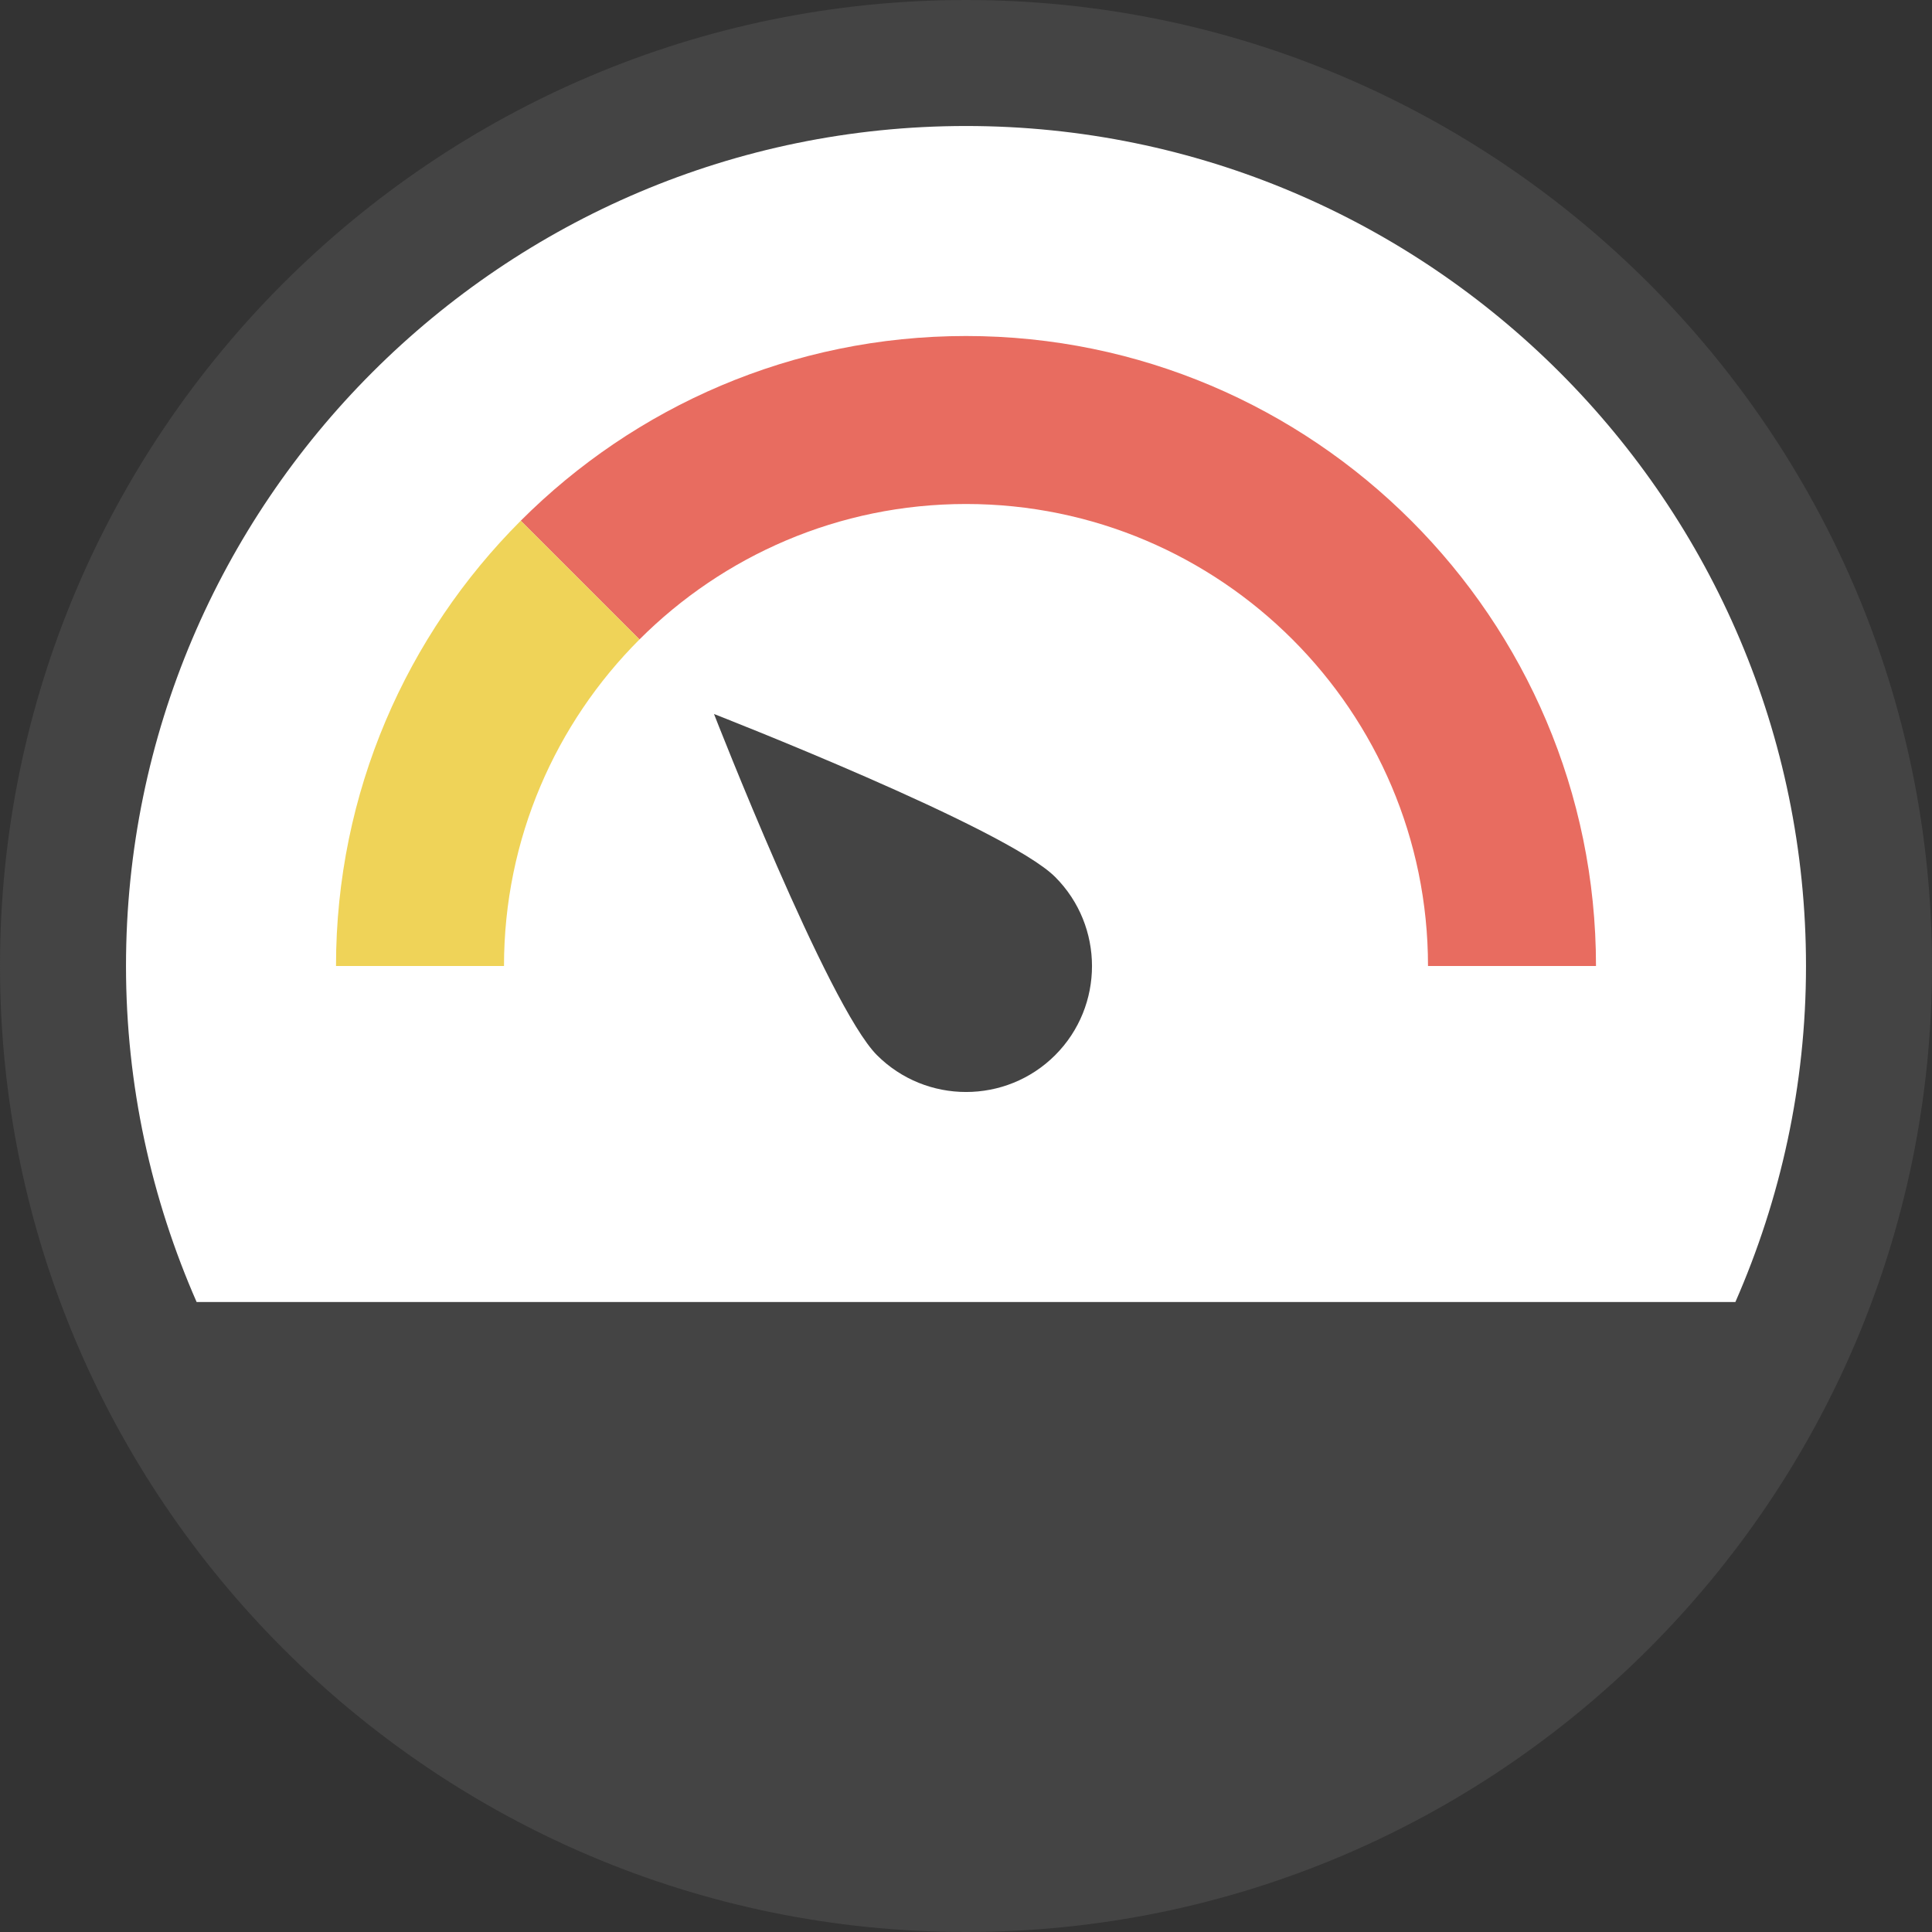 <?xml version="1.0" encoding="UTF-8"?>
<svg width="60px" height="60px" viewBox="0 0 60 60" version="1.1" xmlns="http://www.w3.org/2000/svg" xmlns:xlink="http://www.w3.org/1999/xlink">
    <rect x="0" y="0" width="60" height="60" fill="#333333" stroke="none"/>
    <!-- Generator: Sketch 52.3 (67297) - http://www.bohemiancoding.com/sketch -->
    <title>iconGroup 7</title>
    <desc>Created with Sketch.</desc>
    <g id="Color-Palette" stroke="none" stroke-width="1" fill="none" fill-rule="evenodd">
        <g id="Icone" transform="translate(-239, -751)">
            <g id="Group-7" transform="translate(239, 751)">
                <rect id="Rectangle" fill-rule="nonzero" x="0" y="0" width="60" height="60"></rect>
                <g id="dashboard">
                    <path d="M30,60 C13.458,60 0,46.542 0,30 C0,13.458 13.458,0 30,0 C46.542,0 60,13.458 60,30 C60,46.542 46.542,60 30,60 Z" id="Path" fill="#444444"></path>
                    <path d="M53.894,40.435 C55.296,37.236 56.087,33.711 56.087,30 C56.087,15.616 44.384,3.913 30,3.913 C15.616,3.913 3.913,15.616 3.913,30 C3.913,33.711 4.704,37.236 6.106,40.435 L53.894,40.435 Z" id="Path" fill="#FFFFFF"></path>
                    <path d="M32.769,32.769 C31.243,34.294 28.761,34.294 27.235,32.769 C25.709,31.243 22.174,22.174 22.174,22.174 C22.174,22.174 31.243,25.709 32.769,27.235 C34.294,28.761 34.294,31.243 32.769,32.769 Z" id="Path" fill="#444444"></path>
                    <path d="M30,10.435 C24.606,10.435 19.715,12.629 16.172,16.172 L19.859,19.859 C22.457,17.261 26.044,15.652 30,15.652 C37.911,15.652 44.348,22.089 44.348,30 L49.565,30 C49.565,19.212 40.788,10.435 30,10.435 Z" id="Path" fill="#E86C60"></path>
                    <path d="M10.435,30 L15.652,30 C15.652,26.044 17.261,22.457 19.859,19.859 L16.172,16.172 C12.629,19.715 10.435,24.606 10.435,30 Z" id="Path" fill="#EFD358"></path>
                </g>
            </g>
        </g>
    </g>
</svg>